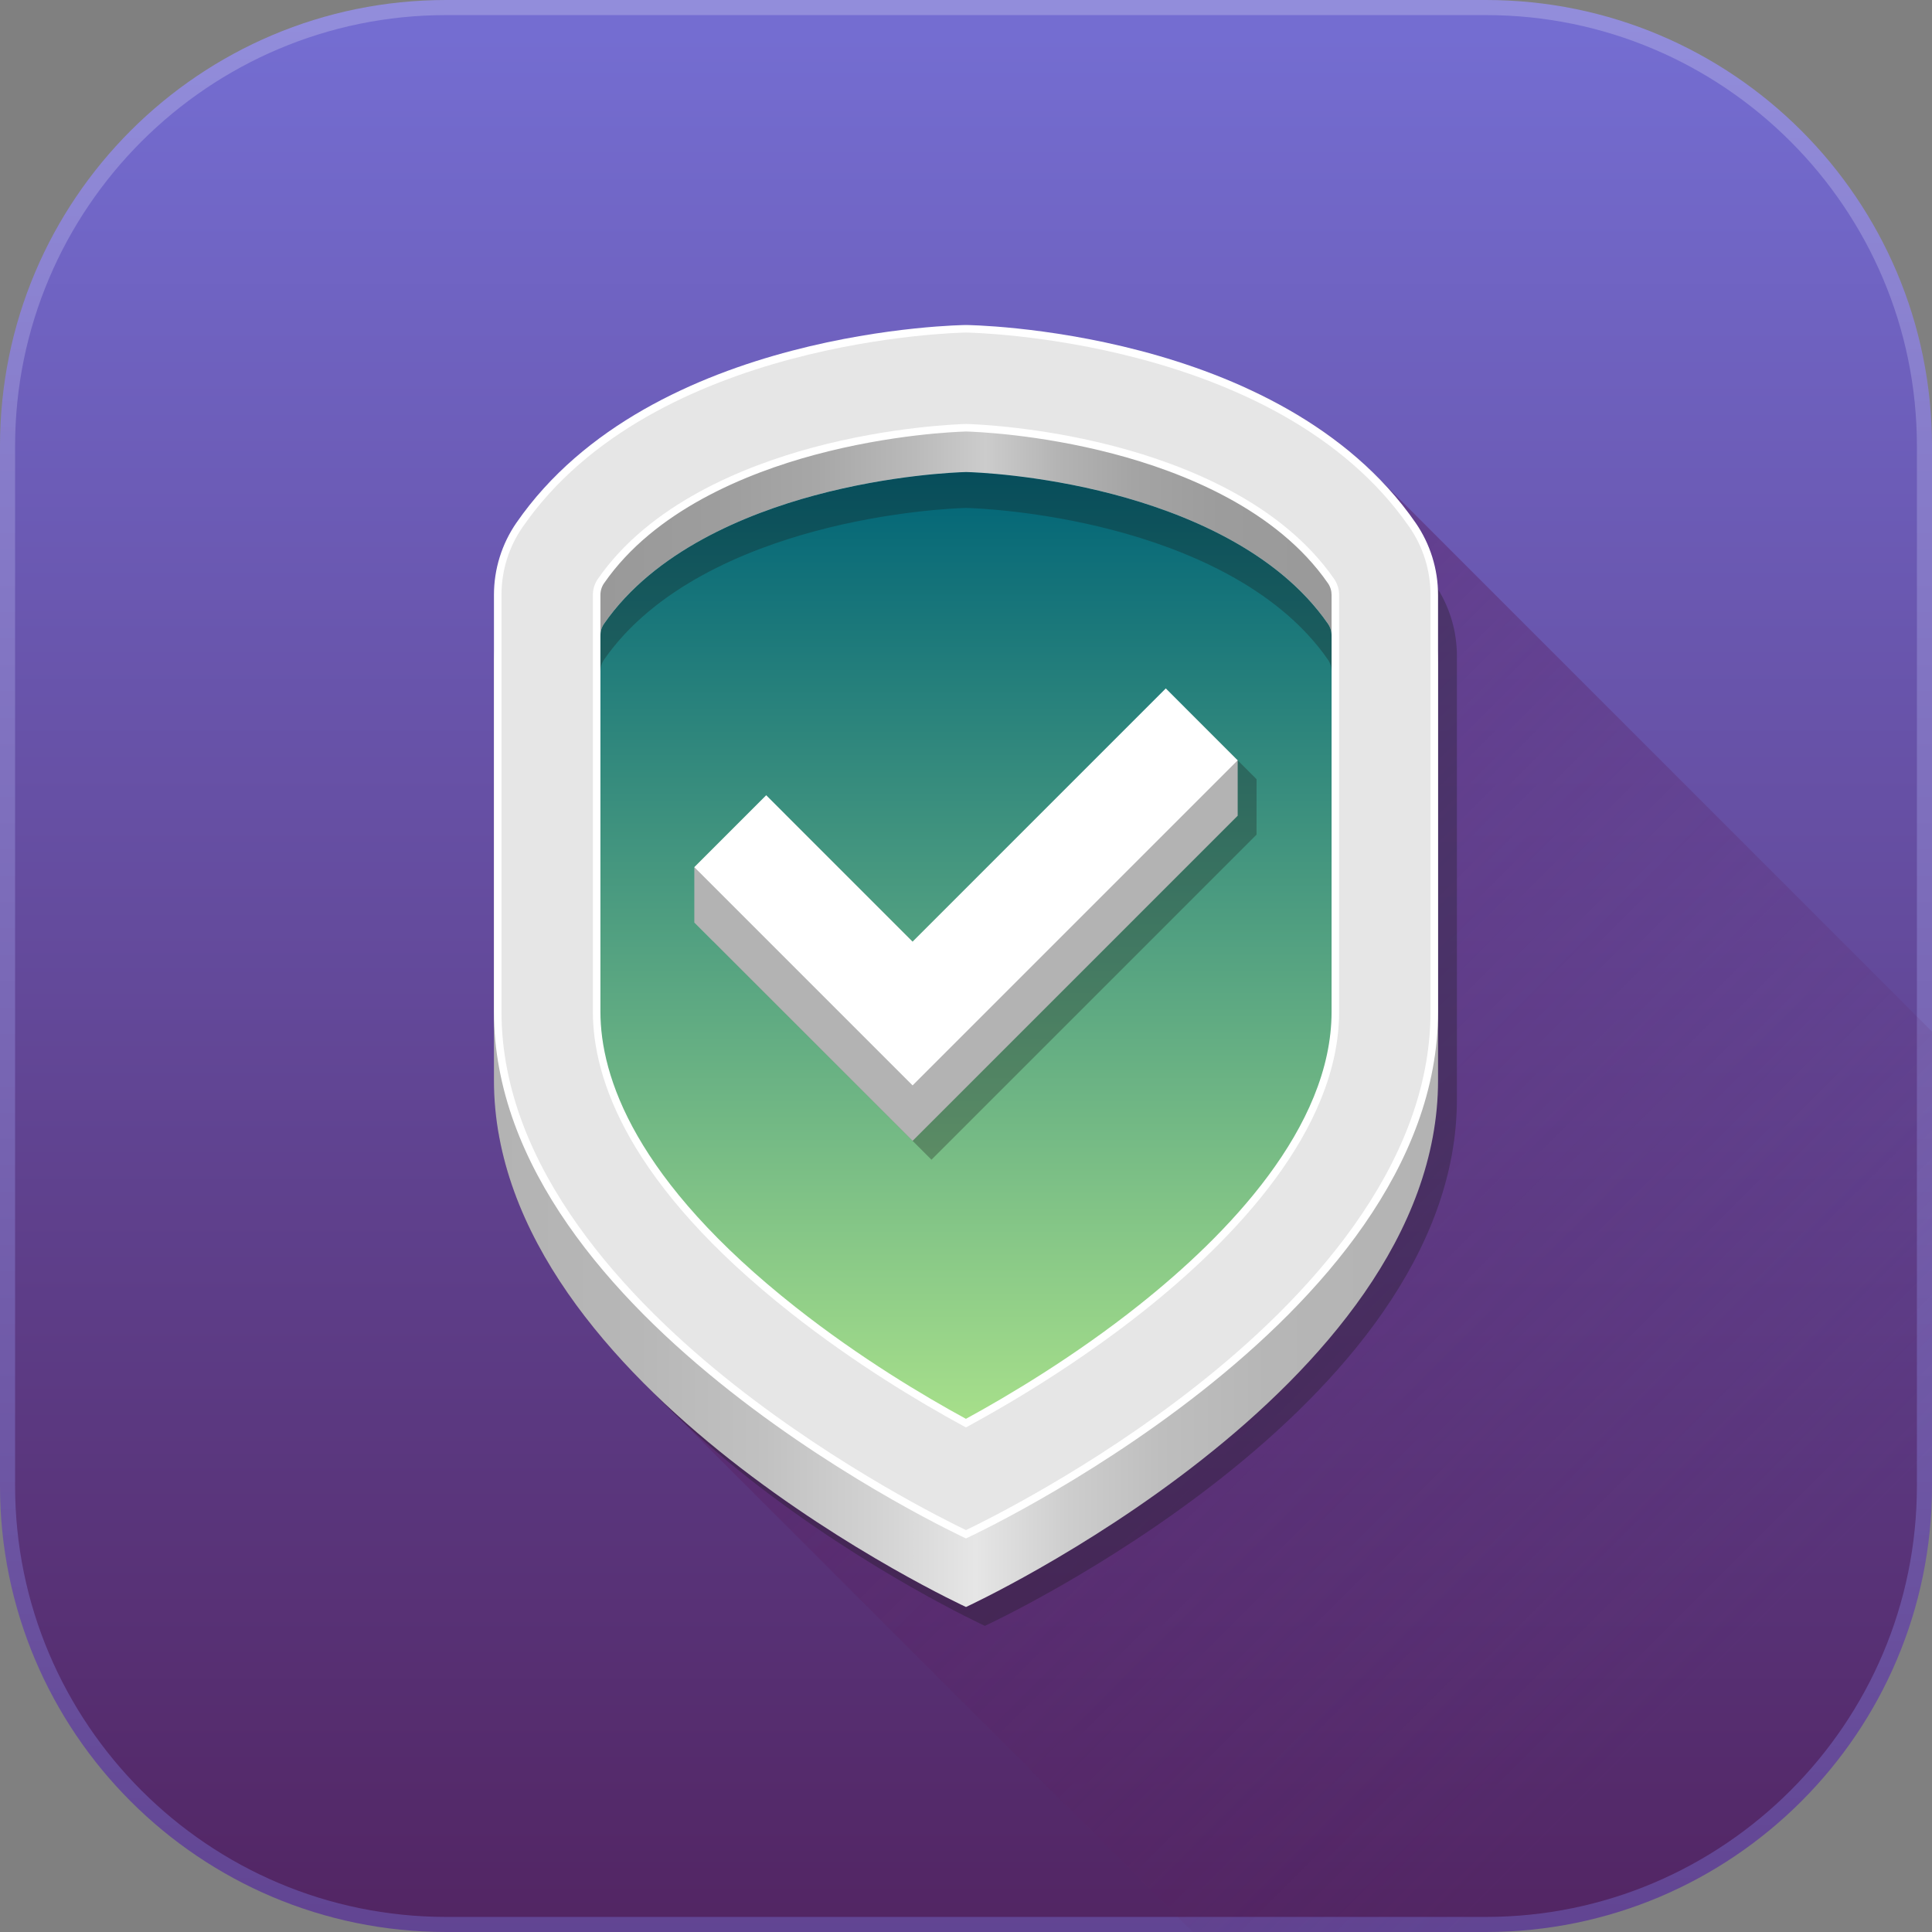 <?xml version="1.0" encoding="iso-8859-1"?>
<!-- Generator: Adobe Illustrator 19.0.0, SVG Export Plug-In . SVG Version: 6.00 Build 0)  -->
<svg xmlns="http://www.w3.org/2000/svg" xmlns:xlink="http://www.w3.org/1999/xlink" version="1.1" id="Capa_1" x="0px" y="0px" viewBox="0 0 512 512" style="enable-background:new 0 0 512 512;" xml:space="preserve">
<rect x="0" y="0" width="512" height="512" fill="#808080" stroke="none"/>
<linearGradient id="SVGID_1_" gradientUnits="userSpaceOnUse" x1="256" y1="509" x2="256" y2="-1.04" gradientTransform="matrix(1 0 0 -1 0 514)">
	<stop offset="0" style="stop-color:#928DDB"/>
	<stop offset="1" style="stop-color:#614492"/>
</linearGradient>
<path style="fill:url(#SVGID_1_);" d="M512,118.23v275.54C512,459.07,459.07,512,393.77,512H118.23C52.93,512,0,459.07,0,393.77  V118.23C0,52.93,52.93,0,118.23,0h275.54C459.07,0,512,52.93,512,118.23z"/>
<linearGradient id="SVGID_2_" gradientUnits="userSpaceOnUse" x1="256" y1="505.078" x2="256" y2="3.01" gradientTransform="matrix(1 0 0 -1 0 514)">
	<stop offset="0" style="stop-color:#746DD1"/>
	<stop offset="1" style="stop-color:#522563"/>
</linearGradient>
<path style="fill:url(#SVGID_2_);" d="M118.23,508C55.243,508,4,456.757,4,393.77V118.23C4,55.243,55.243,4,118.23,4h275.54  C456.757,4,508,55.243,508,118.23v275.54C508,456.757,456.757,508,393.77,508H118.23z"/>
<linearGradient id="SVGID_3_" gradientUnits="userSpaceOnUse" x1="229.28" y1="306.06" x2="460.97" y2="74.37" gradientTransform="matrix(1 0 0 -1 0 514)">
	<stop offset="0" style="stop-color:#541759"/>
	<stop offset="1" style="stop-color:#5E2563;stop-opacity:0"/>
</linearGradient>
<path style="opacity:0.5;fill:url(#SVGID_3_);enable-background:new    ;" d="M512,273.38v120.39C512,459.07,459.07,512,393.77,512  h-77.71L169.12,365.06c-17.94-18.39-32.72-40.25-36.97-64.61l3.78-3.78l0.79-0.79l21.76-21.75l0.9-0.91l26.68-26.67l4.99-5  l2.35-2.35l11.71-11.71l124.81-124.81c0.75,0.34,1.5,0.69,2.25,1.04c8.003,3.787,17.398,9.274,24.77,15.37  c2.26,1.83,4.46,3.76,6.57,5.81c0.01,0,0.03,0.02,0.04,0.03L512,273.38z"/>
<path style="opacity:0.3;fill:#1A1A1A;enable-background:new    ;" d="M380.126,154.684C344.366,103.021,261,102.3,261,102.3  s-83.366,0.72-119.126,52.384c-3.893,5.624-5.971,12.307-5.971,19.146v117.455C135.902,373.212,261,430.869,261,430.869  s125.098-57.657,125.098-139.584V173.83C386.098,166.991,384.019,160.308,380.126,154.684z"/>
<linearGradient id="SVGID_4_" gradientUnits="userSpaceOnUse" x1="130.903" y1="248.916" x2="381.098" y2="248.916" gradientTransform="matrix(1 0 0 -1 0 514)">
	<stop offset="0" style="stop-color:#B3B3B3"/>
	<stop offset="0.152" style="stop-color:#B7B7B7"/>
	<stop offset="0.287" style="stop-color:#C1C1C1"/>
	<stop offset="0.416" style="stop-color:#D4D4D4"/>
	<stop offset="0.51" style="stop-color:#E6E6E6"/>
	<stop offset="0.525" style="stop-color:#E2E2E2"/>
	<stop offset="0.61" style="stop-color:#CDCDCD"/>
	<stop offset="0.706" style="stop-color:#BEBEBE"/>
	<stop offset="0.82" style="stop-color:#B6B6B6"/>
	<stop offset="1" style="stop-color:#B3B3B3"/>
</linearGradient>
<path style="fill:url(#SVGID_4_);" d="M375.126,156.684C339.366,105.021,256,104.3,256,104.3s-83.366,0.72-119.126,52.384  c-3.893,5.624-5.971,12.307-5.971,19.146v110.455C130.902,368.212,256,425.869,256,425.869s125.098-57.657,125.098-139.584V175.83  C381.098,168.991,379.019,162.308,375.126,156.684z"/>
<path style="fill:#FFFFFF;" d="M375.126,138.515C339.366,86.852,256,86.131,256,86.131s-83.366,0.72-119.126,52.384  c-3.893,5.624-5.971,12.307-5.971,19.146v110.455C130.902,350.043,256,407.7,256,407.7s125.098-57.657,125.098-139.584V157.661  C381.098,150.822,379.019,144.139,375.126,138.515z"/>
<path style="fill:#E6E6E6;" d="M379.1,157.66v110.46c0,41.52-33.6,76.72-61.79,98.94c-27.91,22.01-56.14,35.95-61.31,38.43  c-5.18-2.48-33.45-16.46-61.37-38.48c-28.16-22.21-61.73-57.4-61.73-98.89V157.66c0-6.47,1.94-12.7,5.62-18.01  C173.05,89.75,254.21,88.16,256,88.13c0.01,0,0.01,0,0.02,0c0.79,0.01,82.72,1.32,117.46,51.52  C377.16,144.96,379.1,151.19,379.1,157.66z"/>
<path style="fill:#FFFFFF;" d="M255.982,378.28l-0.957-0.521c-11.274-6.138-28.292-16.276-45.343-29.718  c-43.443-34.249-52.563-62.367-52.563-79.925V157.662c0-1.525,0.454-2.986,1.311-4.225c13.689-19.778,38.48-29.845,56.867-34.808  c20.685-5.583,38.692-6.22,40.678-6.274l0.054-0.001l0.053,0.001c1.901,0.05,19.156,0.641,39.42,5.955  c18.813,4.934,44.158,15.033,58.067,35.127c0.857,1.239,1.311,2.7,1.311,4.225v110.455c0,31.542-28.145,60.525-51.755,79.286  c-17.159,13.634-34.587,24.034-46.187,30.357L255.982,378.28z"/>
<linearGradient id="SVGID_5_" gradientUnits="userSpaceOnUse" x1="159.12" y1="372.623" x2="359.31" y2="372.623" gradientTransform="matrix(1 0 0 -1 0 514)">
	<stop offset="0" style="stop-color:#999999"/>
	<stop offset="0.152" style="stop-color:#9D9D9D"/>
	<stop offset="0.287" style="stop-color:#A7A7A7"/>
	<stop offset="0.416" style="stop-color:#BABABA"/>
	<stop offset="0.51" style="stop-color:#CCCCCC"/>
	<stop offset="0.525" style="stop-color:#C8C8C8"/>
	<stop offset="0.61" style="stop-color:#B3B3B3"/>
	<stop offset="0.706" style="stop-color:#A4A4A4"/>
	<stop offset="0.82" style="stop-color:#9C9C9C"/>
	<stop offset="1" style="stop-color:#999999"/>
</linearGradient>
<path style="fill:url(#SVGID_5_);" d="M351.925,154.575c-13.561-19.591-38.444-29.483-56.93-34.331  c-19.868-5.21-36.638-5.829-38.965-5.89c-2.449,0.067-19.919,0.728-40.211,6.206c-18.064,4.876-42.398,14.735-55.744,34.016  c-0.625,0.903-0.955,1.97-0.955,3.086v10.737c0-1.116,0.33-2.183,0.955-3.086c13.346-19.281,37.68-29.14,55.744-34.016  c20.293-5.477,37.763-6.139,40.211-6.206c2.327,0.061,19.097,0.68,38.965,5.89c18.486,4.848,43.369,14.74,56.93,34.331  c0.625,0.903,0.956,1.97,0.956,3.086v-10.737C352.88,156.545,352.55,155.478,351.925,154.575z"/>
<linearGradient id="SVGID_6_" gradientUnits="userSpaceOnUse" x1="256" y1="388.42" x2="256" y2="119.17" gradientTransform="matrix(1 0 0 -1 0 514)">
	<stop offset="0" style="stop-color:#006477"/>
	<stop offset="1" style="stop-color:#B3E88C"/>
</linearGradient>
<path style="fill:url(#SVGID_6_);" d="M294.995,130.981c-19.868-5.21-36.638-5.829-38.965-5.89  c-2.449,0.067-19.919,0.728-40.211,6.206c-18.064,4.876-42.398,14.735-55.744,34.016c-0.625,0.903-0.955,1.97-0.955,3.086v99.717  c0,17.115,8.987,44.603,51.801,78.355c17.078,13.463,34.141,23.587,45.061,29.532c11.142-6.074,28.672-16.477,45.9-30.167  c23.265-18.487,50.999-46.977,50.999-77.72v-99.717c0-1.116-0.33-2.183-0.956-3.086  C338.364,145.721,313.481,135.829,294.995,130.981z"/>
<g>
	<path style="opacity:0.3;fill:#1A1A1A;enable-background:new    ;" d="M351.925,165.312c-13.561-19.591-38.444-29.483-56.93-34.331   c-19.868-5.21-36.638-5.829-38.965-5.89c-2.449,0.067-19.919,0.728-40.211,6.206c-18.064,4.876-42.398,14.735-55.744,34.016   c-0.625,0.903-0.955,1.97-0.955,3.086v9.517c0-1.116,0.33-2.183,0.955-3.086c13.346-19.281,37.68-29.14,55.744-34.016   c20.293-5.477,37.763-6.139,40.211-6.206c2.327,0.061,19.097,0.68,38.965,5.89c18.486,4.848,43.369,14.74,56.93,34.331   c0.625,0.903,0.956,1.97,0.956,3.086v-9.517C352.88,167.283,352.55,166.215,351.925,165.312z"/>
	<polygon style="opacity:0.3;fill:#1A1A1A;enable-background:new    ;" points="313.948,187.437 246.846,254.54 208.052,215.746    189,234.797 189,249.49 246.846,307.336 333,221.181 333,206.489  "/>
</g>
<polygon style="fill:#B3B3B3;" points="308.948,197.13 241.846,264.232 203.052,225.438 184,229.797 184,244.49 241.846,302.336   328,216.181 328,201.489 "/>
<polygon style="fill:#FFFFFF;" points="241.846,287.643 184,229.797 203.052,210.746 241.846,249.54 308.948,182.437 328,201.489   "/>
<g>
</g>
<g>
</g>
<g>
</g>
<g>
</g>
<g>
</g>
<g>
</g>
<g>
</g>
<g>
</g>
<g>
</g>
<g>
</g>
<g>
</g>
<g>
</g>
<g>
</g>
<g>
</g>
<g>
</g>
</svg>
